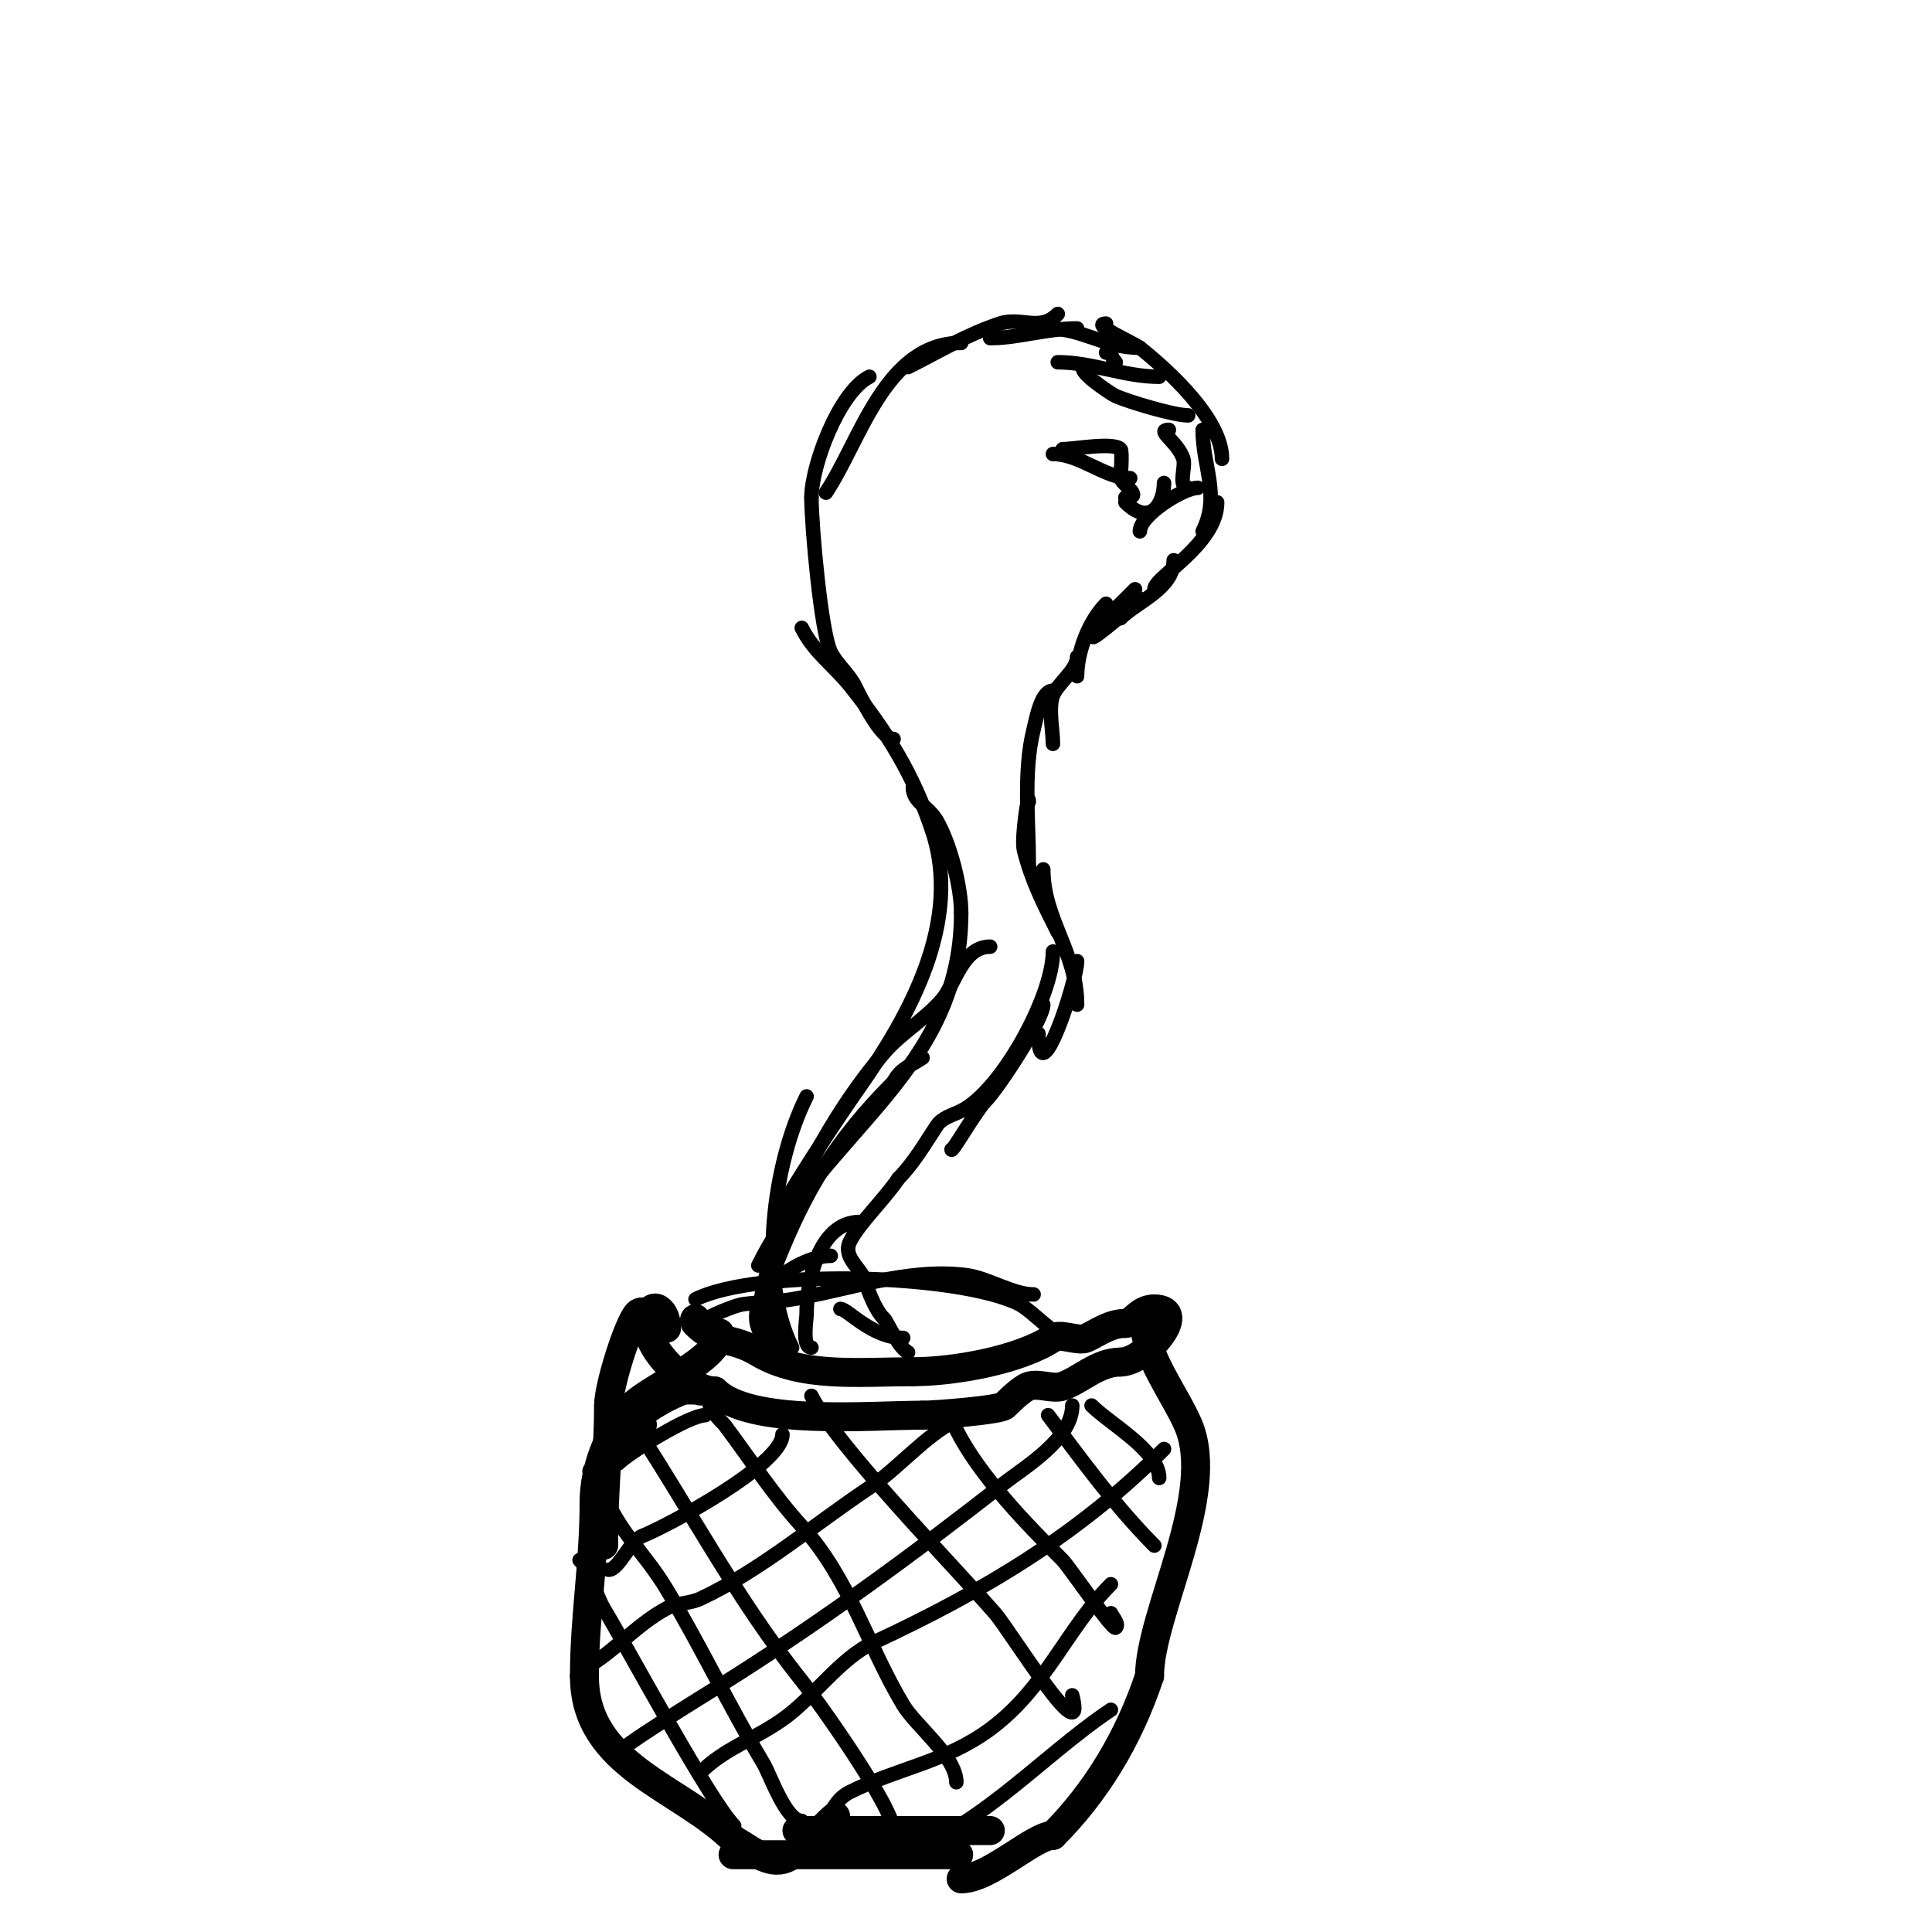 <svg viewBox='0 0 400 400' version='1.1' xmlns='http://www.w3.org/2000/svg' xmlns:xlink='http://www.w3.org/1999/xlink'><g fill='none' stroke='#000000' stroke-width='6' stroke-linecap='round' stroke-linejoin='round'><path d='M144,273c-0.333,0 -0.236,0.764 0,1c4.539,4.539 7.185,2.511 13,6c8.957,5.374 21.05,4 32,4'/><path d='M189,284c8.492,0 22.111,-2.407 29,-7c1.593,-1.062 5.287,0.857 7,0c2.703,-1.352 4.945,-3 8,-3'/><path d='M233,274c1.689,0 2.695,-3 6,-3'/><path d='M239,271c7.464,0 -1.839,11 -7,11'/><path d='M232,282c-4.792,0 -8.325,3.775 -12,5c-2.1,0.7 -4.9,-0.7 -7,0c-1.539,0.513 -4.417,3.417 -5,4c-0.962,0.962 -14.463,2 -17,2'/><path d='M191,293c-10.986,0 -35.737,2.263 -43,-5'/><path d='M148,288c-5.028,0 -14,-7.959 -14,-14'/><path d='M134,274c0,-5.098 4,-3.592 4,1'/><path d='M138,275'/><path d='M136,273c-0.545,0 -2.726,-2.274 -4,-1c-1.804,1.804 -6,14.812 -6,19'/><path d='M126,291c0,8.292 -1,18.044 -1,27'/><path d='M125,318c0,1.889 0,2.889 0,1'/><path d='M145,288c1.333,0 -2.762,-0.495 -4,0c-4.821,1.928 -11.531,6.062 -14,11c-1.075,2.15 4.3,-2.3 6,-4'/><path d='M149,276c0,5.388 -14.204,11.204 -18,15c-5.076,5.076 -8,13.287 -8,20'/><path d='M123,311c0,12.776 -2,23.853 -2,36'/><path d='M121,347c0,18.777 19.908,22.908 31,34'/><path d='M152,381c2.899,1.45 6.534,4.867 10,4c3.641,-0.91 8.166,-6.733 11,-9'/><path d='M237,274c0,6.652 6.398,14.928 9,21c6.132,14.308 -8,39.177 -8,52'/><path d='M238,347c-4.396,13.188 -11.233,24.233 -20,33'/><path d='M218,380c-3.924,0 -13.118,9 -19,9'/><path d='M165,379c9.667,0 19.333,0 29,0c2.376,0 11.8,0 11,0'/><path d='M152,384c-1.951,0 8.538,0 10,0c9.333,0 18.667,0 28,0c2.667,0 10.667,0 8,0'/></g>
<g fill='none' stroke='#000000' stroke-width='3' stroke-linecap='round' stroke-linejoin='round'><path d='M230,354c-14.815,9.877 -28.88,26.47 -47,31'/><path d='M230,328c-9.1,9.1 -13.465,21.474 -25,30c-9.242,6.831 -19.207,8.104 -29,13c-3.457,1.729 -3.626,4.626 -6,7'/><path d='M241,300c-17.716,17.716 -37.202,29.361 -60,40c-7.166,3.344 -12.494,11.446 -19,16c-6.208,4.345 -11.934,5.934 -17,11'/><path d='M222,291c0,6.932 -9.832,12.738 -14,16c-18.986,14.858 -38.563,29.227 -59,42c-3.548,2.218 -21,12.944 -21,14'/><path d='M198,294c-6.563,3.281 -11.89,9.927 -18,14c-11.163,7.442 -22.785,17.3 -35,23c-2.199,1.026 -4.863,0.85 -7,2c-6.604,3.556 -11.394,9.697 -18,13'/><path d='M162,297c0,6.191 -23.746,18.898 -29,21c-2.635,1.054 -4.864,7 -7,7'/><path d='M146,293c-3.343,0 -15.804,7.804 -18,10'/><path d='M120,323c2.013,2.013 3.481,7.469 5,10c4.952,8.253 21.964,39.964 27,45'/><path d='M123,304c-2.873,0 1.703,4.207 2,5c3.034,8.09 8.539,12.565 13,20c7.121,11.868 13.003,24.338 20,36c1.501,2.501 4.666,12 8,12'/><path d='M130,293c12.183,18.275 22.24,37.801 36,55c3.143,3.929 19,26.128 19,31'/><path d='M148,290c-3.245,0 1.805,4.74 2,5c5.407,7.21 9.974,14.371 16,21c9.834,10.817 13.644,24.74 21,37c2.615,4.358 11,10.711 11,16'/><path d='M168,289c5.155,10.309 28.86,34.554 38,45c3.095,3.537 19.225,29.9 16,17'/><path d='M198,296c4.743,9.486 14.572,19.572 22,27c1.269,1.269 10.376,14.624 11,14c0.745,-0.745 -0.529,-2.057 -1,-3'/><path d='M217,293c6.843,9.124 14.042,19.042 22,27'/><path d='M226,291c3.836,3.836 14,9.396 14,15'/><path d='M159,278c-8.004,-8.004 5.656,-18 13,-18'/><path d='M145,274c-1.428,0 6.467,-3.683 9,-4c3.324,-0.416 6.696,-0.449 10,-1c11.686,-1.948 23.92,-6.51 36,-5c4.554,0.569 9.63,4 14,4'/><path d='M144,269c12.718,-6.359 54.394,-5.303 67,1c2.592,1.296 7.727,7 10,7'/><path d='M168,279c-2.04,0 -1,-5.686 -1,-7c0,-6.584 2.477,-19 11,-19'/><path d='M187,277c-6.44,0 -11.556,-6 -13,-6'/><path d='M164,279c-7.083,-14.167 -3.968,-38.063 3,-52'/><path d='M163,282c-4.224,-4.224 -4.13,-15.675 -2,-21c5.801,-14.501 12.006,-25.006 24,-37'/><path d='M185,224c1.367,-2.734 3.399,-3.266 6,-5'/><path d='M161,279c-8.853,0 0.235,-23.883 2,-28c4.92,-11.479 11.76,-23.387 20,-33c3.509,-4.094 8.577,-7.006 12,-11c2.763,-3.224 4.286,-11 10,-11'/><path d='M157,262c14.126,-28.251 42,-40.219 42,-73'/><path d='M199,189c0,-5.376 -2.247,-14.183 -5,-19c-1.807,-3.162 -5,-3.862 -5,-7'/><path d='M164,252c-1.45,0 -1.865,-2.558 -1,-4c4.151,-6.919 10.119,-16.027 15,-23c10.243,-14.633 21.285,-34.145 15,-53'/><path d='M193,172c-3.855,-11.566 -9.264,-20.33 -17,-30c-3.479,-4.348 -7.443,-6.885 -10,-12'/><path d='M185,153c-2.625,0 -6.809,-8.619 -8,-11c-1.208,-2.416 -3.746,-4.493 -5,-7c-2,-4 -4,-26.131 -4,-32'/><path d='M168,103c0,-6.602 5.731,-21.866 12,-25'/><path d='M171,102c7.137,-10.705 12.247,-31 28,-31'/><path d='M199,71'/><path d='M188,76c6.554,-3.277 11.883,-6.628 19,-9c4.476,-1.492 8.222,1.778 12,-2'/><path d='M205,70c5.898,0 11.544,-2 18,-2'/><path d='M229,73c1.481,0 0.848,0.848 2,2'/><path d='M217,68c7.2,0 11.528,4 19,4'/><path d='M219,75c7.187,0 13.711,3 21,3'/><path d='M225,76c-3.297,0 5.064,5.599 6,6c2.917,1.25 12.033,4 15,4'/><path d='M242,89c-2.848,0 1.794,2.381 3,6c0.547,1.641 -1.237,6 1,6'/><path d='M248,101c-3.001,0 -12,5.642 -12,9'/><path d='M241,100c0,4.308 -2.889,9.111 -8,4'/><path d='M233,103c3.958,0 -0.663,-2.654 -1,-4c-0.008,-0.032 0.437,-5.563 0,-6c-1.519,-1.519 -9.516,0 -12,0'/><path d='M234,99c-5.291,0 -10.328,-5 -16,-5'/><path d='M229,67c-3.428,0 5.886,4.108 7,5c5.874,4.699 17,14.712 17,23'/><path d='M249,89c0,7.72 3.721,13.559 0,21'/><path d='M252,104c0,8.739 -13,15.427 -13,18'/><path d='M243,116c0,5.837 -7.559,8.559 -11,12'/><path d='M236,124c-2.355,2.355 -13.931,11.931 -8,6'/><path d='M235,122c-2.905,2.905 -5.57,5.714 -9,8'/><path d='M229,125c-3.528,3.528 -6,9.911 -6,15'/><path d='M223,136c0,2.76 -3.955,5.386 -5,8c-0.985,2.462 0,7.333 0,10'/><path d='M218,143c-2.454,0 -3.445,5.781 -4,8c-2.185,8.738 -1,18.82 -1,28'/><path d='M213,166c0,-2.632 -1.599,7.604 -1,10c1.605,6.419 4.106,11.213 7,17'/><path d='M216,180c0,10.316 7,17.207 7,28'/><path d='M223,199c0,4.084 -8,28.425 -8,15'/><path d='M216,208c0,3.033 -9.275,17.275 -12,20c-1.845,1.845 -7,10.808 -7,10'/><path d='M218,197c0,9.25 -10.647,28.824 -19,33c-1.738,0.869 -3.922,1.383 -5,3c-2.35,3.525 -4.797,7.797 -8,11'/><path d='M186,244c-2.866,4.3 -8.105,9.211 -10,13c-1.632,3.264 2.131,5.392 3,8c0.762,2.286 2.186,6.186 4,8'/><path d='M183,273c0.376,0 2.92,5.96 5,7'/><path d='M185,262'/></g>
</svg>